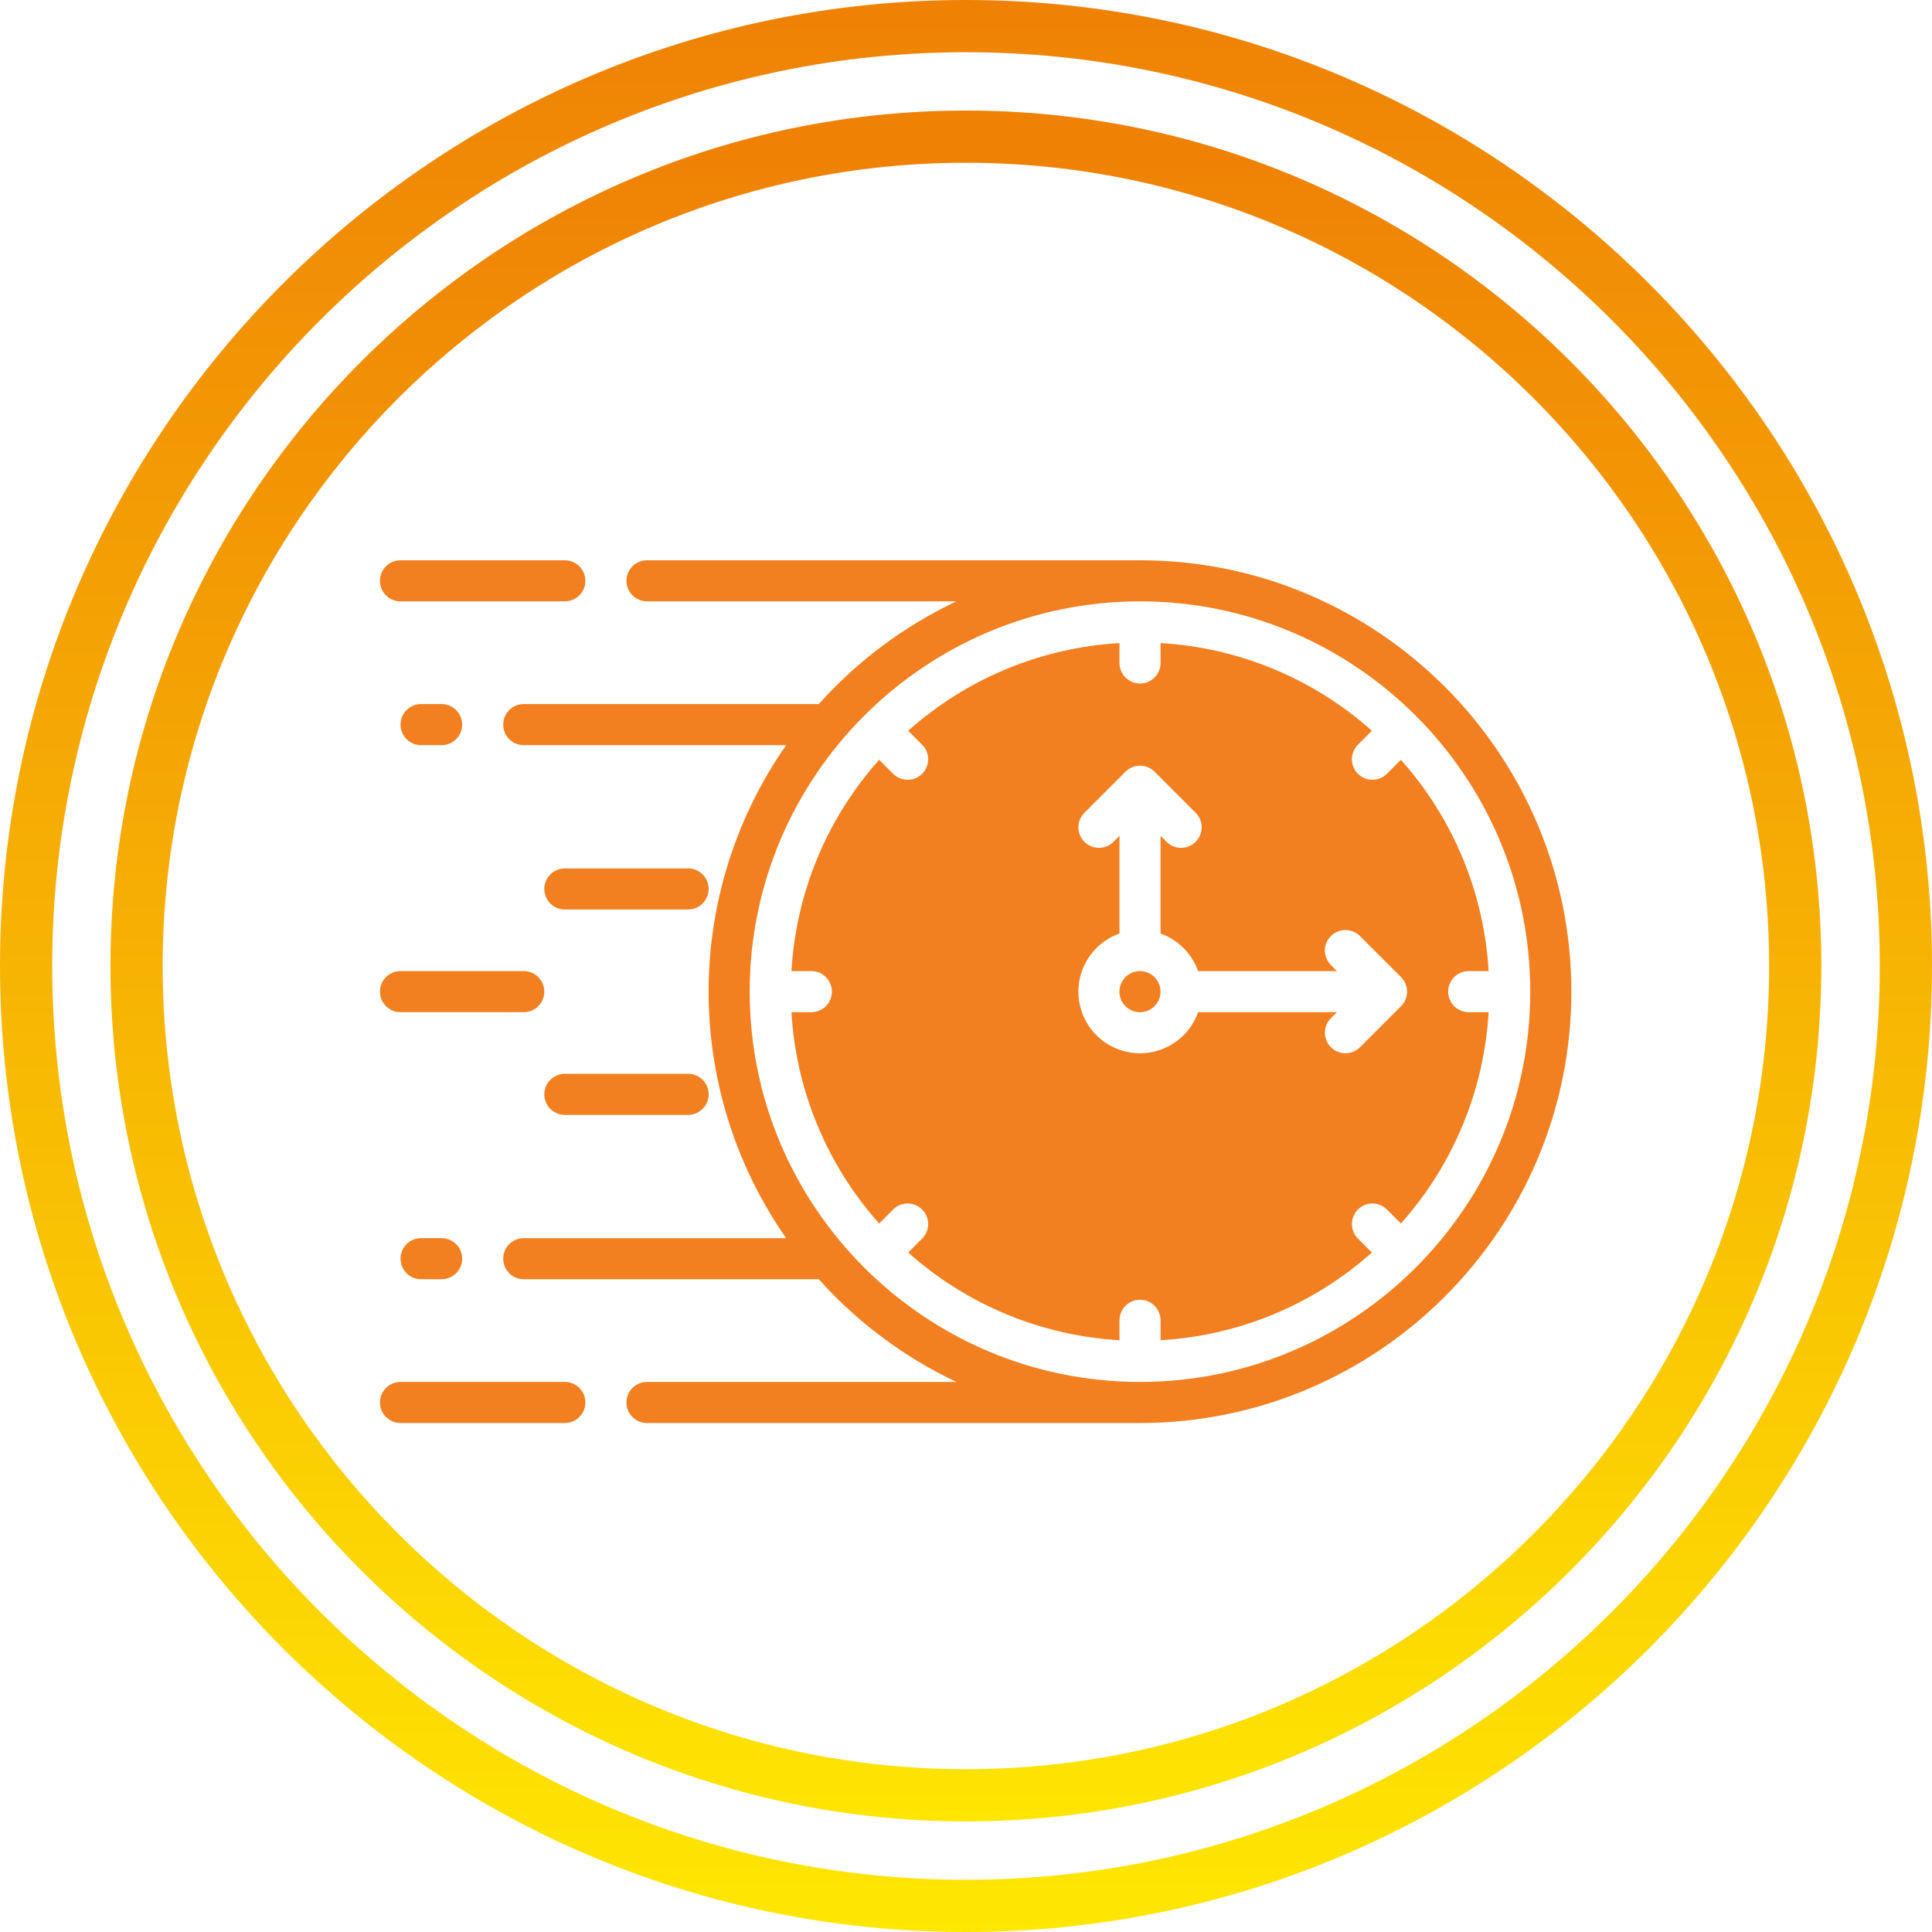<svg width="300" height="300" viewBox="0 0 300 300" fill="none" xmlns="http://www.w3.org/2000/svg">
<path d="M150 300C67.297 300 0 232.703 0 150C0 67.297 67.297 0 150 0C232.703 0 300 67.297 300 150C300 232.703 232.703 300 150 300ZM150 8.108C71.757 8.108 8.108 71.757 8.108 150C8.108 228.243 71.757 291.892 150 291.892C228.243 291.892 291.892 228.243 291.892 150C291.892 71.757 228.243 8.108 150 8.108Z" fill="url(#paint0_linear_2216_192)"/>
<path d="M149.983 282.828C76.747 282.828 17.152 223.234 17.152 149.997C17.152 76.761 76.747 17.166 149.983 17.166C223.22 17.166 282.815 76.761 282.815 149.997C282.815 223.234 223.22 282.828 149.983 282.828ZM149.983 25.274C81.206 25.274 25.261 81.22 25.261 149.997C25.261 218.774 81.206 274.72 149.983 274.72C218.761 274.72 274.706 218.774 274.706 149.997C274.706 81.22 218.761 25.274 149.983 25.274Z" fill="url(#paint1_linear_2216_192)"/>
<path d="M177.015 87H100.463C98.701 87 97.273 88.428 97.273 90.19C97.273 91.951 98.701 93.379 100.463 93.379H148.509C140.393 97.218 133.127 102.641 127.138 109.328H81.326C79.565 109.328 78.137 110.756 78.137 112.518C78.137 114.279 79.565 115.707 81.326 115.707H122.078C114.237 126.931 110.033 140.292 110.033 153.983C110.033 167.675 114.237 181.036 122.078 192.26H81.326C79.565 192.26 78.137 193.688 78.137 195.449C78.137 197.211 79.565 198.639 81.326 198.639H127.138C133.127 205.326 140.393 210.749 148.509 214.588H100.463C98.701 214.588 97.273 216.016 97.273 217.777C97.273 219.539 98.701 220.967 100.463 220.967H177.015C213.95 220.967 243.999 190.918 243.999 153.983C243.999 117.049 213.95 87 177.015 87ZM177.015 214.588C143.598 214.588 116.411 187.401 116.411 153.983C116.411 120.566 143.598 93.379 177.015 93.379C210.433 93.379 237.619 120.566 237.619 153.983C237.619 187.401 210.433 214.588 177.015 214.588Z" fill="#F27F20"/>
<path d="M180.204 153.982C180.204 155.743 178.775 157.171 177.014 157.171C175.252 157.171 173.824 155.743 173.824 153.982C173.824 152.22 175.252 150.792 177.014 150.792C178.775 150.792 180.204 152.22 180.204 153.982Z" fill="#F27F20"/>
<path d="M224.868 153.983C224.868 152.221 226.296 150.793 228.058 150.793H231.151C230.443 138.634 225.644 127.071 217.535 117.982L215.366 120.15C214.12 121.396 212.101 121.396 210.855 120.15C209.609 118.904 209.609 116.885 210.855 115.639L213.023 113.471C203.936 105.361 192.372 100.564 180.212 99.855V102.947C180.212 104.709 178.784 106.137 177.023 106.137C175.261 106.137 173.833 104.709 173.833 102.947V99.855C161.674 100.564 150.11 105.361 141.022 113.471L143.191 115.639C144.436 116.885 144.436 118.904 143.191 120.15C141.945 121.396 139.925 121.396 138.679 120.15L136.511 117.982C128.401 127.071 123.602 138.633 122.895 150.793H125.987C127.749 150.793 129.177 152.221 129.177 153.983C129.177 155.744 127.749 157.172 125.987 157.172H122.895C123.602 169.331 128.401 180.894 136.511 189.983L138.679 187.815C139.925 186.569 141.945 186.569 143.191 187.815C144.436 189.061 144.436 191.08 143.191 192.326L141.022 194.495C150.11 202.604 161.673 207.401 173.833 208.111V205.018C173.833 203.256 175.261 201.828 177.023 201.828C178.784 201.828 180.212 203.256 180.212 205.018V208.111C192.371 207.402 203.936 202.604 213.023 194.495L210.855 192.326C209.609 191.08 209.609 189.061 210.855 187.815C212.101 186.569 214.12 186.569 215.366 187.815L217.535 189.983C225.644 180.894 230.443 169.332 231.151 157.172H228.058C226.296 157.172 224.868 155.744 224.868 153.983ZM217.555 156.238L211.175 162.618C209.929 163.864 207.91 163.864 206.664 162.618C205.418 161.372 205.418 159.352 206.664 158.106L207.598 157.172H186.044C184.949 160.271 182.342 162.59 179.136 163.317C175.931 164.043 172.579 163.074 170.255 160.751C167.931 158.427 166.963 155.075 167.689 151.869C168.415 148.664 170.735 146.057 173.833 144.962V129.786L172.899 130.721C171.653 131.967 169.634 131.967 168.388 130.721C167.142 129.475 167.142 127.455 168.388 126.209L174.767 119.83C175.365 119.232 176.177 118.896 177.023 118.896C177.869 118.896 178.68 119.232 179.279 119.83L185.658 126.209C186.904 127.455 186.904 129.475 185.658 130.721C184.412 131.967 182.393 131.967 181.147 130.721L180.213 129.786V144.962C182.934 145.931 185.074 148.072 186.044 150.793H207.598L206.664 149.859C205.418 148.613 205.418 146.594 206.664 145.348C207.91 144.102 209.929 144.102 211.175 145.348L217.555 151.727C218.153 152.325 218.489 153.137 218.489 153.983C218.489 154.828 218.153 155.64 217.555 156.238Z" fill="#F27F20"/>
<path d="M87.709 141.226H106.847C108.609 141.226 110.037 139.798 110.037 138.036C110.037 136.275 108.609 134.847 106.847 134.847H87.709C85.948 134.847 84.519 136.275 84.519 138.036C84.519 139.798 85.948 141.226 87.709 141.226Z" fill="#F27F20"/>
<path d="M87.709 173.121H106.847C108.609 173.121 110.037 171.692 110.037 169.931C110.037 168.169 108.609 166.741 106.847 166.741H87.709C85.948 166.741 84.519 168.169 84.519 169.931C84.519 171.692 85.948 173.121 87.709 173.121Z" fill="#F27F20"/>
<path d="M65.385 109.326C63.624 109.326 62.195 110.754 62.195 112.516C62.195 114.277 63.624 115.706 65.385 115.706H68.575C70.336 115.706 71.764 114.277 71.764 112.516C71.764 110.754 70.336 109.326 68.575 109.326H65.385Z" fill="#F27F20"/>
<path d="M65.385 192.259C63.624 192.259 62.195 193.687 62.195 195.448C62.195 197.21 63.624 198.638 65.385 198.638H68.575C70.336 198.638 71.764 197.21 71.764 195.448C71.764 193.687 70.336 192.259 68.575 192.259H65.385Z" fill="#F27F20"/>
<path d="M62.19 157.171H81.328C83.089 157.171 84.517 155.743 84.517 153.982C84.517 152.22 83.089 150.792 81.328 150.792H62.19C60.428 150.792 59 152.22 59 153.982C59 155.743 60.428 157.171 62.19 157.171Z" fill="#F27F20"/>
<path d="M62.19 93.379H87.707C89.469 93.379 90.897 91.951 90.897 90.19C90.897 88.428 89.469 87 87.707 87H62.19C60.428 87 59 88.428 59 90.19C59 91.951 60.428 93.379 62.19 93.379Z" fill="#F27F20"/>
<path d="M87.707 214.586H62.19C60.428 214.586 59 216.014 59 217.776C59 219.537 60.428 220.965 62.19 220.965H87.707C89.469 220.965 90.897 219.537 90.897 217.776C90.897 216.014 89.469 214.586 87.707 214.586Z" fill="#F27F20"/>
<defs>
<linearGradient id="paint0_linear_2216_192" x1="150" y1="0" x2="150" y2="300" gradientUnits="userSpaceOnUse">
<stop stop-color="#EF8105"/>
<stop offset="1" stop-color="#FFE702"/>
</linearGradient>
<linearGradient id="paint1_linear_2216_192" x1="149.983" y1="22.173" x2="149.983" y2="287.835" gradientUnits="userSpaceOnUse">
<stop stop-color="#EF8105"/>
<stop offset="1" stop-color="#FFE702"/>
</linearGradient>
</defs>
</svg>
